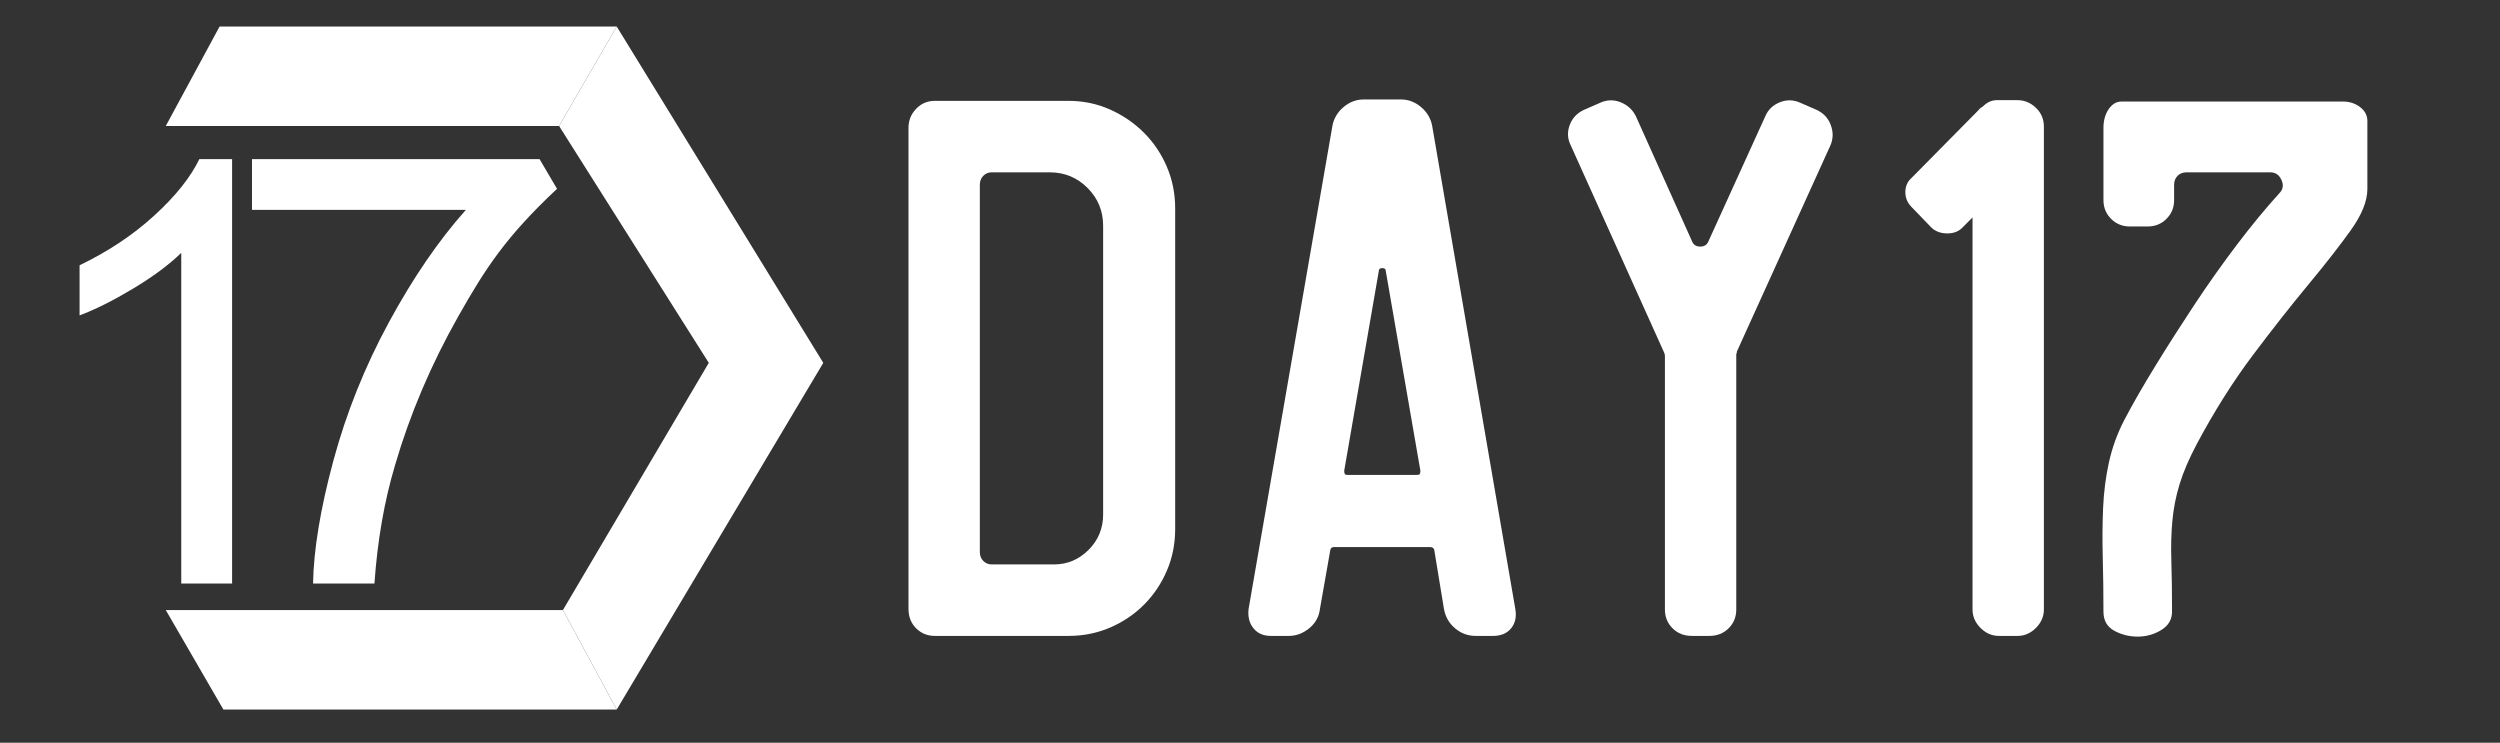 <?xml version="1.0" encoding="UTF-8"?>
<svg width="377px" height="112px" viewBox="0 0 377 112" version="1.1" xmlns="http://www.w3.org/2000/svg" xmlns:xlink="http://www.w3.org/1999/xlink">
    <rect x="0" y="0" width="377" height="112" fill="#333333" stroke="none"/>
    <title>Artboard Copy 2</title>
    <g id="Artboard-Copy-2" stroke="none" stroke-width="1" fill="none" fill-rule="evenodd">
        <g id="Day-17" transform="translate(137, 15)" fill="#FFFFFF" fill-rule="nonzero">
            <path d="M24.13,0.209 C26.358,0.209 28.448,0.645 30.398,1.517 C32.347,2.39 34.054,3.558 35.516,5.023 C36.978,6.488 38.128,8.198 38.963,10.151 C39.799,12.105 40.217,14.198 40.217,16.43 L40.217,64.779 C40.217,67.012 39.799,69.105 38.963,71.058 C38.128,73.012 36.978,74.721 35.516,76.186 C34.054,77.651 32.347,78.802 30.398,79.64 C28.448,80.477 26.358,80.895 24.13,80.895 L3.969,80.895 C2.855,80.895 1.915,80.512 1.149,79.744 C0.383,78.977 0,78 0,76.814 L0,4.291 C0,3.174 0.383,2.215 1.149,1.413 C1.915,0.61 2.855,0.209 3.969,0.209 L24.13,0.209 Z M12.535,10.988 C12.048,10.988 11.63,11.163 11.282,11.512 C10.933,11.86 10.759,12.314 10.759,12.872 L10.759,68.233 C10.759,68.791 10.933,69.244 11.282,69.593 C11.63,69.942 12.048,70.116 12.535,70.116 L21.936,70.116 C23.956,70.116 25.697,69.384 27.159,67.919 C28.622,66.453 29.353,64.674 29.353,62.581 L29.353,19.047 C29.353,16.814 28.57,14.913 27.003,13.343 C25.436,11.773 23.538,10.988 21.31,10.988 L12.535,10.988 Z" id="Shape"></path>
            <path d="M76.673,56.616 C76.882,56.616 77.021,56.581 77.091,56.512 C77.16,56.372 77.195,56.198 77.195,55.988 L71.972,25.849 C71.972,25.57 71.798,25.43 71.45,25.43 C71.102,25.43 70.928,25.57 70.928,25.849 L65.705,55.988 C65.705,56.198 65.74,56.372 65.809,56.512 C65.879,56.581 66.018,56.616 66.227,56.616 L76.673,56.616 Z M64.138,67.5 C63.859,67.5 63.685,67.64 63.616,67.919 L62.049,76.814 C61.909,78 61.37,78.977 60.43,79.744 C59.489,80.512 58.462,80.895 57.348,80.895 L54.632,80.895 C53.518,80.895 52.647,80.512 52.021,79.744 C51.394,78.977 51.15,78 51.289,76.814 L63.929,3.977 C64.138,2.86 64.695,1.919 65.6,1.151 C66.506,0.384 67.515,0 68.63,0 L70.614,0 L71.45,0 L71.554,0 L74.27,0 C75.385,0 76.394,0.384 77.3,1.151 C78.205,1.919 78.762,2.86 78.971,3.977 L91.506,76.814 C91.715,78 91.506,78.977 90.879,79.744 C90.253,80.512 89.347,80.895 88.163,80.895 L85.552,80.895 C84.368,80.895 83.323,80.512 82.418,79.744 C81.513,78.977 80.956,78 80.747,76.814 L79.284,67.919 C79.215,67.64 79.006,67.5 78.658,67.5 L64.138,67.5 Z" id="Shape"></path>
            <path d="M124.829,76.919 C124.829,78.035 124.446,78.977 123.679,79.744 C122.913,80.512 121.939,80.895 120.755,80.895 L118.143,80.895 C116.959,80.895 115.984,80.512 115.218,79.744 C114.452,78.977 114.069,78.035 114.069,76.919 L114.069,38.721 C114.069,38.512 114.034,38.337 113.965,38.198 L99.863,6.907 C99.375,5.93 99.323,4.919 99.706,3.872 C100.089,2.826 100.803,2.058 101.848,1.57 L104.25,0.523 C105.295,0.035 106.339,8.54871729e-15 107.384,0.419 C108.428,0.837 109.195,1.535 109.682,2.512 L118.143,21.349 C118.352,21.907 118.77,22.186 119.397,22.186 C120.023,22.186 120.441,21.907 120.65,21.349 L129.216,2.512 C129.634,1.535 130.365,0.837 131.409,0.419 C132.454,8.54871729e-15 133.499,0.035 134.543,0.523 L136.946,1.57 C137.99,2.058 138.704,2.826 139.087,3.872 C139.47,4.919 139.453,5.93 139.035,6.907 L124.933,37.988 C124.933,38.128 124.916,38.215 124.881,38.25 C124.846,38.285 124.829,38.372 124.829,38.512 L124.829,76.919 Z" id="Path"></path>
            <path d="M167.248,0.105 C168.293,0.105 169.215,0.488 170.016,1.256 C170.817,2.023 171.218,2.965 171.218,4.081 L171.218,76.919 C171.218,77.965 170.817,78.89 170.016,79.692 C169.215,80.494 168.293,80.895 167.248,80.895 L164.428,80.895 C163.383,80.895 162.46,80.494 161.66,79.692 C160.859,78.89 160.458,77.965 160.458,76.919 L160.458,17.791 L158.891,19.36 C158.334,19.919 157.586,20.198 156.646,20.198 C155.705,20.198 154.922,19.919 154.295,19.36 L151.266,16.221 C150.639,15.593 150.326,14.843 150.326,13.971 C150.326,13.099 150.639,12.384 151.266,11.826 L161.398,1.57 C161.468,1.43 161.677,1.256 162.025,1.047 C162.652,0.419 163.348,0.105 164.114,0.105 L164.428,0.105 L167.248,0.105 Z" id="Path"></path>
            <path d="M184.171,19.151 C183.056,19.151 182.116,18.767 181.35,18 C180.584,17.233 180.201,16.291 180.201,15.174 L180.201,7.116 L180.201,7.012 L180.201,4.291 C180.201,3.174 180.462,2.233 180.985,1.465 C181.507,0.698 182.151,0.314 182.917,0.314 L213.106,0.314 L213.315,0.314 L213.628,0.314 L213.941,0.314 L216.344,0.314 C217.319,0.314 218.172,0.593 218.903,1.151 C219.634,1.709 220,2.407 220,3.244 L220,13.5 C220,15.314 219.164,17.39 217.493,19.727 C215.822,22.064 213.698,24.785 211.121,27.89 C208.544,30.994 205.759,34.535 202.764,38.512 C199.77,42.488 196.949,46.953 194.303,51.907 C193.119,54.14 192.249,56.163 191.692,57.977 C191.134,59.791 190.769,61.64 190.595,63.523 C190.421,65.407 190.368,67.43 190.438,69.593 C190.508,71.756 190.543,74.302 190.543,77.233 C190.543,78.419 190.003,79.343 188.923,80.006 C187.844,80.669 186.66,81 185.372,81 C184.084,81 182.9,80.703 181.82,80.11 C180.741,79.517 180.201,78.558 180.201,77.233 C180.201,74.442 180.166,71.738 180.097,69.122 C180.027,66.506 180.044,63.994 180.149,61.587 C180.253,59.18 180.549,56.878 181.037,54.68 C181.524,52.483 182.29,50.372 183.335,48.349 C184.658,45.837 186.242,43.081 188.088,40.081 C189.933,37.081 191.883,34.029 193.937,30.924 C195.992,27.82 198.116,24.82 200.309,21.924 C202.503,19.029 204.645,16.43 206.734,14.128 C207.291,13.57 207.395,12.907 207.047,12.14 C206.699,11.372 206.142,10.988 205.376,10.988 L192.736,10.988 C192.179,10.988 191.726,11.163 191.378,11.512 C191.03,11.86 190.856,12.314 190.856,12.872 L190.856,15.174 C190.856,16.291 190.473,17.233 189.707,18 C188.941,18.767 188.001,19.151 186.886,19.151 L184.171,19.151 Z" id="Path"></path>
        </g>
        <polygon id="Rectangle" fill="#FFFFFF" points="25 92 84.887 92 93 107 33.689 107"></polygon>
        <g id="7" transform="translate(38, 24)" fill="#FFFFFF" fill-rule="nonzero">
            <path d="M0,7.652 L0,0 L43.366,0 L46,4.475 C38.35,11.633 35.227,16.424 31.109,23.707 C26.992,30.99 23.81,38.48 21.564,46.176 C19.947,51.601 18.914,57.543 18.465,64 L9.208,64 C9.298,58.899 10.316,52.736 12.263,45.512 C14.209,38.288 17.001,31.322 20.64,24.614 C24.278,17.906 28.148,12.252 32.251,7.652 L0,7.652 Z" id="Path"></path>
        </g>
        <polygon id="Rectangle-Copy" fill="#FFFFFF" transform="translate(59, 11.5) scale(-1, 1) translate(-59, -11.5)" points="25 4 84.887 4 93 19 33.689 19"></polygon>
        <polygon id="Path" fill="#FFFFFF" points="93 4 124.151 54.719 93 107 84.887 92 106.886 54.719 84.311 19"></polygon>
        <g id="1" transform="translate(12, 24)" fill="#FFFFFF" fill-rule="nonzero">
            <path d="M23,64 L15.333,64 L15.333,14.13 C13.488,15.928 11.067,17.725 8.071,19.522 C5.076,21.319 2.385,22.667 0,23.565 L0,16 C4.288,13.942 8.036,11.449 11.244,8.522 C14.453,5.594 16.725,2.754 18.059,0 L23,0 L23,64 Z" id="Path"></path>
        </g>
    </g>
</svg>